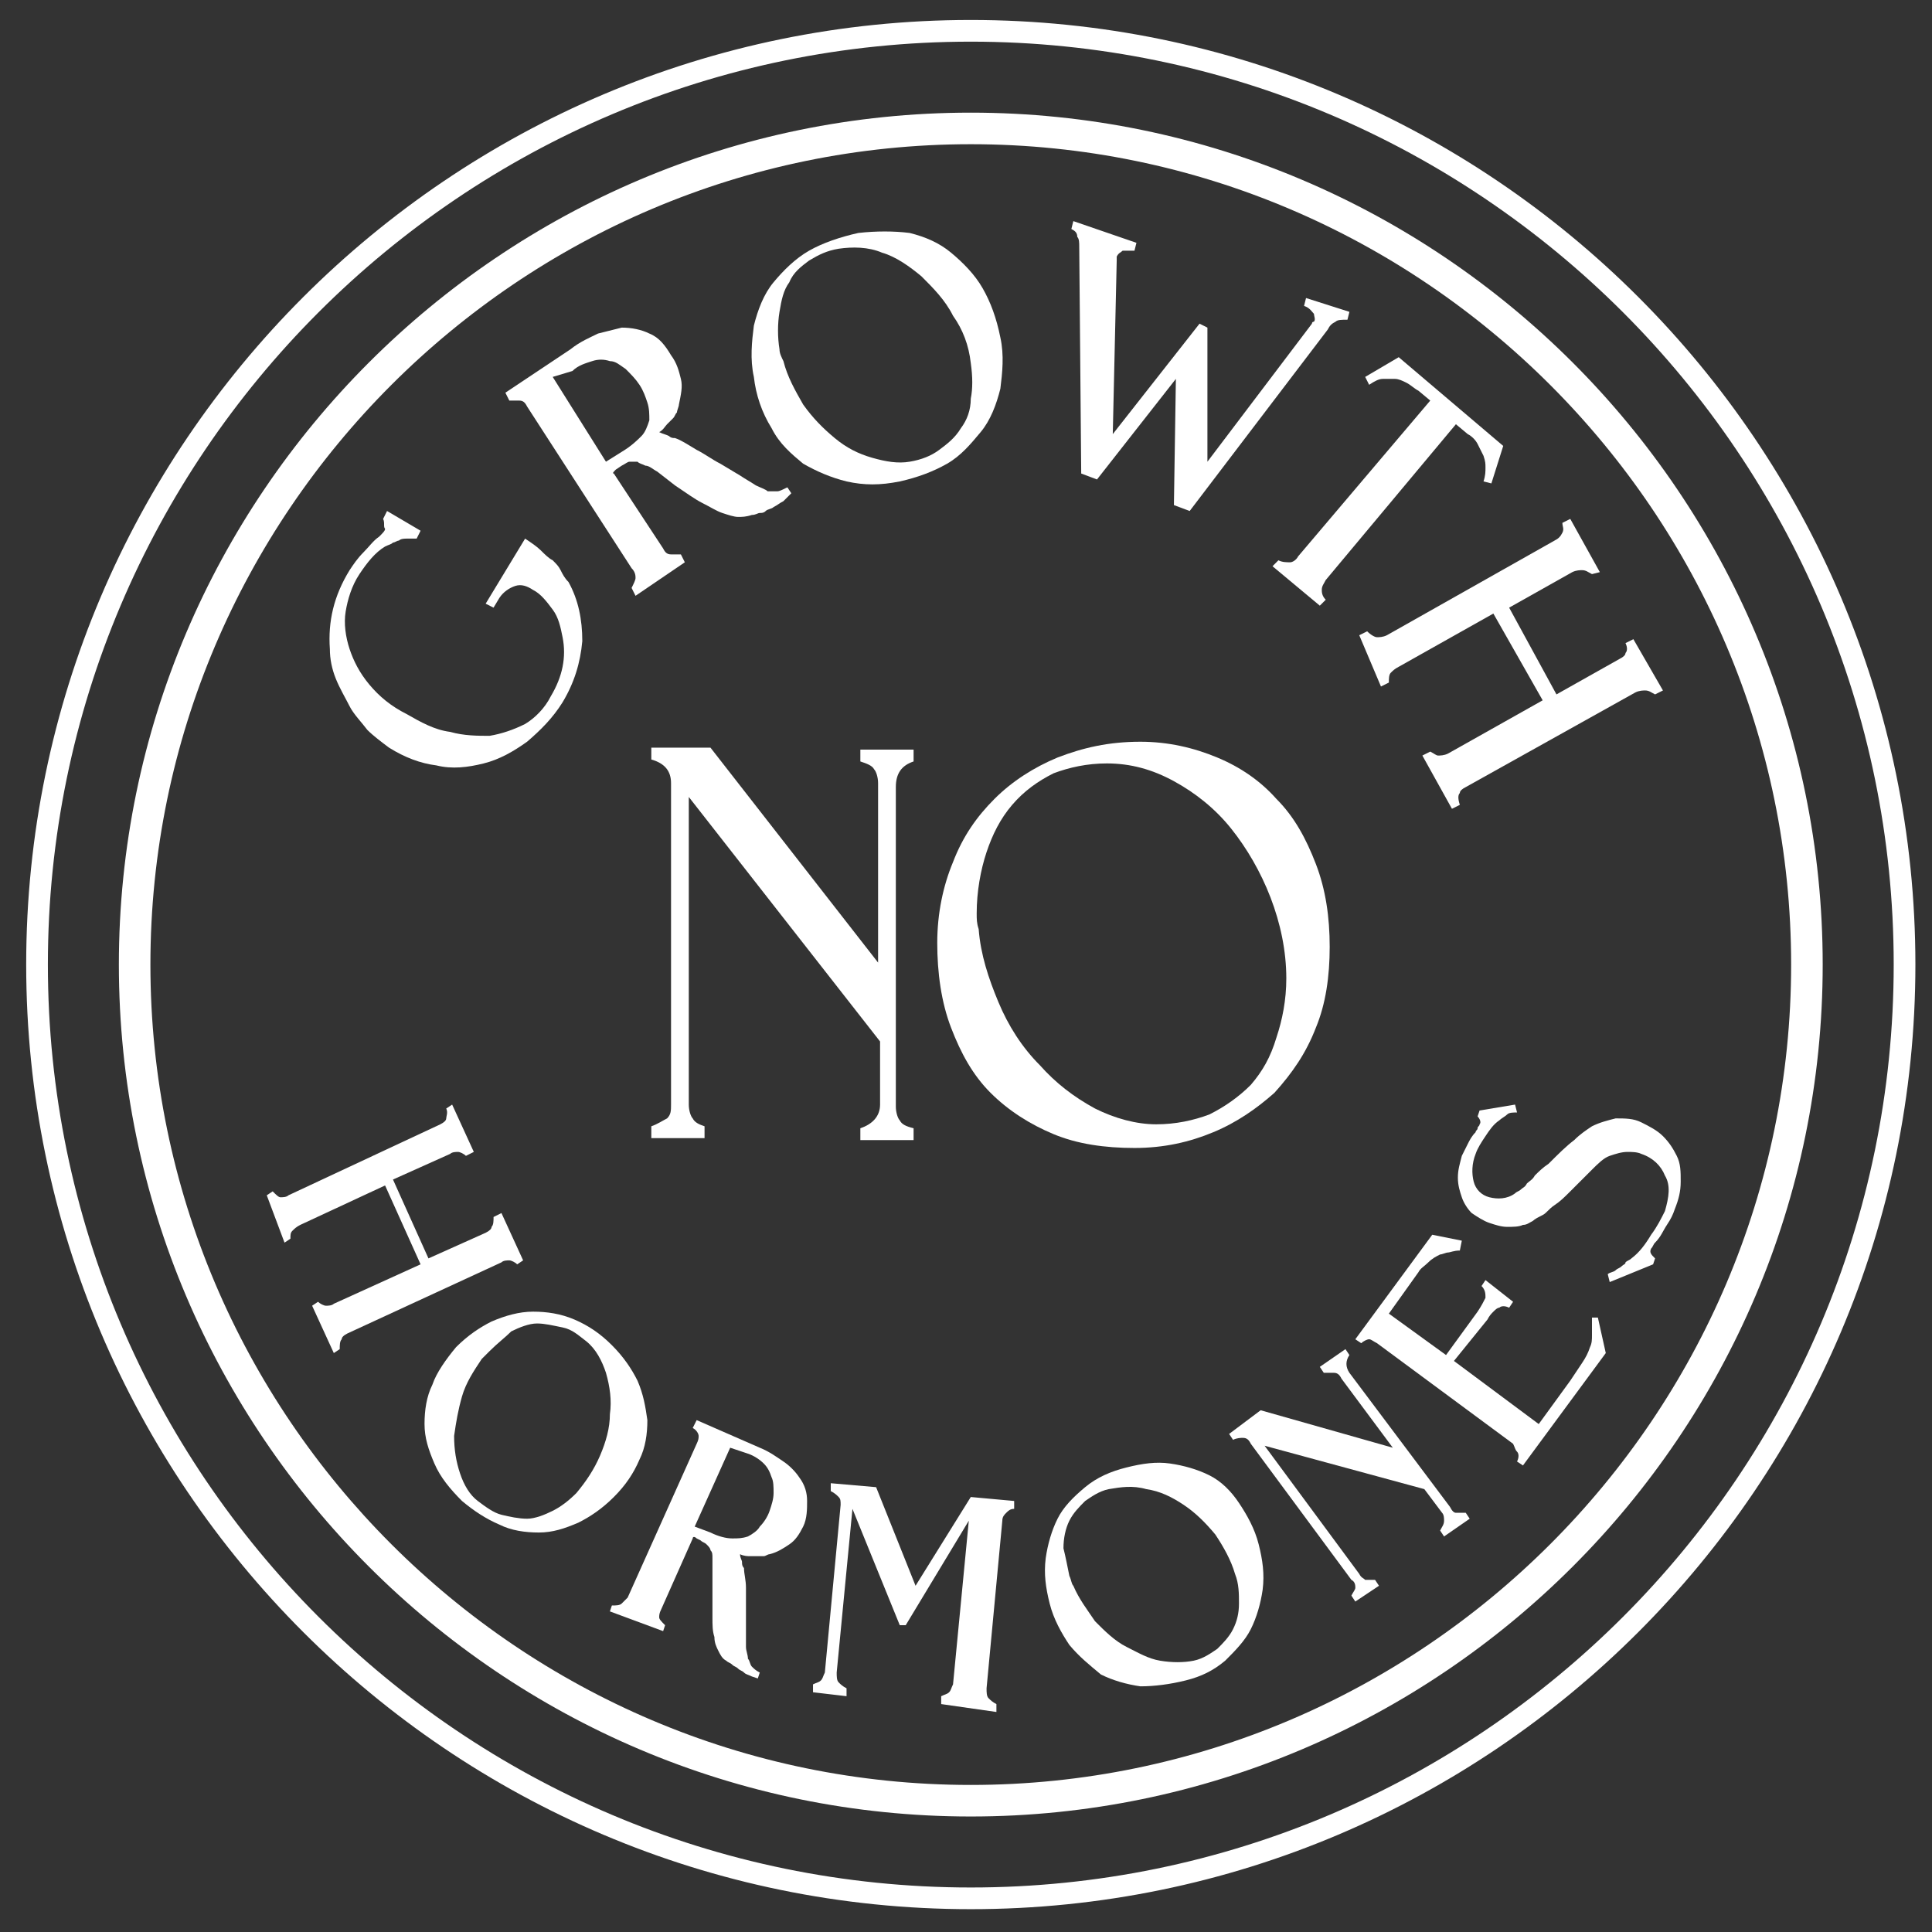 <svg xmlns="http://www.w3.org/2000/svg" fill="none" viewBox="0 0 101 101" height="101" width="101">
<rect x="0" y="0" width="101" height="101" fill="#333333" stroke="none"/>
<g clip-path="url(#clip0_93_459)">
<path fill="white" d="M50.75 94.962C26.214 94.962 6.214 74.962 6.214 50.425C6.214 25.889 26.214 5.889 50.75 5.889C75.286 5.889 95.286 25.889 95.286 50.425C95.286 74.962 75.286 94.962 50.75 94.962ZM50.75 7.539C27.142 7.539 7.863 26.817 7.863 50.425C7.863 74.034 27.142 93.312 50.75 93.312C74.358 93.312 93.636 74.034 93.636 50.425C93.636 26.817 74.358 7.539 50.75 7.539Z"></path>
<path fill="white" d="M50.75 99.807C23.534 99.807 1.369 77.642 1.369 50.425C1.369 23.209 23.534 1.044 50.75 1.044C77.967 1.044 100.132 23.209 100.132 50.425C100.132 77.642 77.967 99.807 50.75 99.807ZM50.75 2.178C24.152 2.178 2.503 23.828 2.503 50.425C2.503 77.023 24.152 98.673 50.75 98.673C77.348 98.673 98.998 77.023 98.998 50.425C98.998 23.828 77.348 2.178 50.75 2.178Z"></path>
<path fill="white" d="M34.049 59.498V58.879C34.358 58.776 34.667 58.57 34.874 58.467C35.08 58.261 35.08 58.054 35.08 57.745V40.941C35.08 40.322 34.77 39.91 34.049 39.704V39.085H37.142L45.904 50.322V40.941C45.904 40.632 45.801 40.322 45.698 40.219C45.595 40.013 45.286 39.91 44.977 39.807V39.188H47.76V39.807C47.142 40.013 46.832 40.425 46.832 41.147V57.848C46.832 58.157 46.935 58.467 47.038 58.57C47.142 58.776 47.348 58.879 47.76 58.982V59.601H44.977V58.982C45.595 58.776 46.008 58.364 46.008 57.745V54.446L36.008 41.663V57.745C36.008 58.054 36.111 58.364 36.214 58.467C36.317 58.673 36.523 58.776 36.832 58.879V59.498H34.049Z"></path>
<path fill="white" d="M48.997 49.291C48.997 47.745 49.306 46.302 49.822 45.065C50.337 43.724 51.059 42.694 51.987 41.766C52.915 40.838 54.049 40.116 55.286 39.601C56.626 39.085 57.966 38.776 59.616 38.776C61.059 38.776 62.399 39.085 63.636 39.601C64.873 40.116 65.904 40.838 66.729 41.766C67.657 42.694 68.275 43.828 68.791 45.168C69.306 46.508 69.513 47.951 69.513 49.498C69.513 51.044 69.306 52.487 68.791 53.724C68.275 55.065 67.554 56.096 66.626 57.127C65.698 57.951 64.667 58.673 63.43 59.188C62.193 59.704 60.853 60.013 59.306 60.013C57.76 60.013 56.317 59.807 55.08 59.291C53.842 58.776 52.708 58.054 51.781 57.127C50.853 56.199 50.234 55.065 49.719 53.724C49.203 52.384 48.997 50.838 48.997 49.291ZM51.059 47.745C51.059 48.054 51.059 48.261 51.162 48.57C51.265 49.91 51.678 51.147 52.193 52.384C52.708 53.621 53.43 54.755 54.358 55.683C55.183 56.611 56.111 57.333 57.245 57.951C58.275 58.467 59.409 58.776 60.44 58.776C61.471 58.776 62.399 58.57 63.224 58.261C64.049 57.848 64.77 57.333 65.389 56.714C66.007 55.992 66.42 55.271 66.729 54.24C67.038 53.312 67.245 52.281 67.245 51.147C67.245 49.704 66.935 48.261 66.42 46.92C65.904 45.58 65.183 44.343 64.358 43.312C63.533 42.281 62.502 41.456 61.368 40.838C60.234 40.219 59.1 39.91 57.863 39.91C56.832 39.91 55.904 40.116 55.08 40.425C54.255 40.838 53.533 41.353 52.915 42.075C52.296 42.797 51.884 43.621 51.574 44.549C51.265 45.477 51.059 46.611 51.059 47.745Z"></path>
<path fill="white" d="M20.028 27.127L20.234 26.714L21.987 27.745L21.781 28.157C21.575 28.157 21.471 28.157 21.265 28.157C21.162 28.157 20.956 28.157 20.853 28.261C20.75 28.261 20.647 28.364 20.544 28.364C20.441 28.467 20.337 28.467 20.131 28.57C19.616 28.879 19.203 29.395 18.791 30.013C18.379 30.632 18.173 31.353 18.07 31.972C17.966 32.59 18.07 33.312 18.276 33.931C18.482 34.549 18.791 35.168 19.307 35.786C19.822 36.405 20.441 36.92 21.265 37.333C21.987 37.745 22.709 38.157 23.533 38.261C24.255 38.467 24.977 38.467 25.595 38.467C26.214 38.364 26.832 38.157 27.451 37.848C27.966 37.539 28.482 37.023 28.791 36.405C29.1 35.889 29.307 35.374 29.41 34.858C29.513 34.343 29.513 33.828 29.41 33.312C29.307 32.797 29.203 32.281 28.894 31.869C28.585 31.456 28.276 31.044 27.863 30.838C27.554 30.632 27.245 30.529 26.935 30.632C26.626 30.735 26.317 30.941 26.111 31.25L25.801 31.766L25.389 31.559L27.451 28.157C27.76 28.364 28.07 28.57 28.276 28.776C28.482 28.982 28.688 29.188 28.894 29.291C29.1 29.498 29.203 29.601 29.307 29.807C29.41 30.013 29.513 30.219 29.719 30.425C30.234 31.353 30.441 32.384 30.441 33.518C30.337 34.652 30.028 35.683 29.41 36.714C28.894 37.539 28.276 38.157 27.554 38.776C26.832 39.291 26.111 39.704 25.286 39.91C24.461 40.116 23.637 40.219 22.812 40.013C21.987 39.91 21.162 39.601 20.337 39.085C19.925 38.776 19.513 38.467 19.203 38.157C18.894 37.745 18.482 37.333 18.276 36.92C18.07 36.508 17.76 35.992 17.554 35.477C17.348 34.962 17.245 34.446 17.245 33.931C17.142 32.487 17.451 31.147 18.276 29.807C18.482 29.498 18.688 29.188 18.997 28.879C19.307 28.57 19.513 28.261 19.822 28.054C20.028 27.848 20.131 27.745 20.131 27.642C20.028 27.539 20.131 27.333 20.028 27.127Z"></path>
<path fill="white" d="M33.224 31.147L33.018 30.735C33.121 30.529 33.224 30.322 33.224 30.219C33.224 30.116 33.224 29.91 33.018 29.704L27.554 21.25C27.451 21.044 27.348 20.941 27.142 20.941C27.038 20.941 26.832 20.941 26.626 20.941L26.42 20.529L29.822 18.261C30.337 17.848 30.853 17.642 31.265 17.436C31.678 17.333 32.09 17.23 32.502 17.127C33.018 17.127 33.533 17.23 33.946 17.436C34.461 17.642 34.77 18.054 35.08 18.57C35.389 18.982 35.492 19.395 35.595 19.807C35.698 20.219 35.595 20.632 35.492 21.147C35.492 21.25 35.389 21.456 35.389 21.559C35.286 21.663 35.286 21.766 35.183 21.869C35.08 21.972 34.977 22.075 34.873 22.178C34.77 22.281 34.667 22.487 34.461 22.59C34.667 22.694 34.77 22.694 34.977 22.797C35.08 22.9 35.183 22.9 35.286 22.9C35.595 23.003 35.904 23.209 36.42 23.518C36.832 23.724 37.245 24.034 37.657 24.24L38.688 24.858C38.997 25.065 39.203 25.168 39.513 25.374C39.719 25.477 40.028 25.58 40.131 25.683C40.337 25.683 40.441 25.683 40.647 25.683C40.75 25.683 40.956 25.58 41.162 25.477L41.368 25.786L40.956 26.199C40.75 26.302 40.647 26.405 40.441 26.508C40.337 26.611 40.131 26.611 40.028 26.714C39.925 26.817 39.822 26.817 39.719 26.817C39.616 26.817 39.513 26.92 39.306 26.92C38.997 27.023 38.791 27.023 38.585 27.023C38.379 27.023 38.069 26.92 37.76 26.817C37.451 26.714 37.142 26.508 36.729 26.302C36.317 26.096 35.904 25.786 35.286 25.374L34.358 24.652C34.152 24.549 33.946 24.343 33.739 24.343C33.533 24.24 33.43 24.24 33.327 24.137C33.224 24.137 33.018 24.137 32.915 24.137C32.812 24.137 32.709 24.24 32.502 24.343L32.193 24.549C32.09 24.652 31.987 24.755 32.09 24.755L34.667 28.673C34.77 28.879 34.873 28.982 35.08 28.982C35.183 28.982 35.389 28.982 35.595 28.982L35.801 29.395L33.224 31.147ZM28.894 19.704L31.678 24.137L32.502 23.621C33.018 23.312 33.327 23.003 33.533 22.797C33.739 22.59 33.843 22.281 33.946 21.972C33.946 21.663 33.946 21.353 33.843 21.044C33.739 20.735 33.636 20.425 33.43 20.116C33.224 19.807 33.018 19.601 32.709 19.291C32.399 19.085 32.193 18.879 31.884 18.879C31.575 18.776 31.265 18.776 30.956 18.879C30.647 18.982 30.234 19.085 29.925 19.395L28.894 19.704Z"></path>
<path fill="white" d="M39.41 19.704C39.203 18.776 39.306 17.848 39.41 17.023C39.616 16.199 39.925 15.374 40.441 14.755C40.956 14.137 41.575 13.518 42.296 13.106C43.018 12.694 43.946 12.384 44.873 12.178C45.801 12.075 46.729 12.075 47.554 12.178C48.379 12.384 49.1 12.694 49.719 13.209C50.337 13.724 50.956 14.343 51.368 15.065C51.781 15.786 52.09 16.611 52.296 17.642C52.502 18.57 52.399 19.498 52.296 20.322C52.09 21.147 51.781 21.972 51.265 22.59C50.75 23.209 50.234 23.828 49.513 24.24C48.791 24.652 47.966 24.962 47.038 25.168C46.008 25.374 45.183 25.374 44.255 25.168C43.43 24.962 42.709 24.652 41.987 24.24C41.368 23.724 40.75 23.209 40.337 22.384C39.822 21.559 39.513 20.632 39.41 19.704ZM40.75 18.261C40.75 18.467 40.853 18.673 40.956 18.879C41.162 19.704 41.575 20.425 41.987 21.147C42.502 21.869 43.018 22.384 43.636 22.9C44.255 23.415 44.873 23.724 45.595 23.931C46.317 24.137 46.935 24.24 47.554 24.137C48.172 24.034 48.688 23.828 49.1 23.518C49.513 23.209 49.925 22.9 50.234 22.384C50.544 21.972 50.75 21.456 50.75 20.838C50.853 20.322 50.853 19.704 50.75 18.982C50.647 18.054 50.337 17.23 49.822 16.508C49.41 15.683 48.791 15.065 48.172 14.446C47.554 13.931 46.832 13.415 46.111 13.209C45.389 12.9 44.564 12.9 43.843 13.003C43.224 13.106 42.812 13.312 42.296 13.621C41.884 13.931 41.471 14.24 41.265 14.755C40.956 15.168 40.853 15.683 40.75 16.302C40.647 16.92 40.647 17.642 40.75 18.261Z"></path>
<path fill="white" d="M56.008 11.972L56.111 11.559L59.41 12.694L59.307 13.106C59.101 13.106 58.894 13.106 58.688 13.106C58.585 13.209 58.482 13.209 58.379 13.415C58.379 13.518 58.379 13.518 58.379 13.621L58.173 22.694L62.709 16.92L63.121 17.127V24.137L68.585 16.92C68.585 16.817 68.688 16.817 68.688 16.817C68.791 16.714 68.688 16.508 68.688 16.405C68.585 16.302 68.482 16.096 68.173 15.992L68.276 15.58L70.544 16.302L70.441 16.714C70.132 16.714 69.925 16.714 69.822 16.817C69.616 16.92 69.513 17.023 69.41 17.23L62.193 26.714L61.369 26.405L61.472 19.807L57.348 25.065L56.523 24.755L56.42 12.9C56.42 12.694 56.42 12.487 56.317 12.384C56.317 12.178 56.214 12.075 56.008 11.972Z"></path>
<path fill="white" d="M71.368 19.704L73.121 18.673L78.585 23.312L77.966 25.271L77.554 25.168C77.657 24.858 77.657 24.652 77.657 24.446C77.657 24.24 77.657 24.137 77.554 23.828C77.451 23.621 77.348 23.415 77.245 23.209C77.141 23.003 76.935 22.797 76.729 22.694L76.111 22.178L69.306 30.322C69.203 30.529 69.1 30.632 69.1 30.838C69.1 30.941 69.1 31.147 69.306 31.353L68.997 31.663L66.523 29.601L66.832 29.291C67.038 29.395 67.245 29.395 67.451 29.395C67.554 29.395 67.76 29.291 67.863 29.085L74.77 20.941L74.152 20.425C73.946 20.322 73.739 20.116 73.533 20.013C73.327 19.91 73.121 19.807 72.915 19.807C72.709 19.807 72.502 19.807 72.296 19.807C72.09 19.807 71.884 19.91 71.575 20.116L71.368 19.704Z"></path>
<path fill="white" d="M71.059 33.209L71.472 33.003C71.678 33.209 71.884 33.312 71.987 33.312C72.09 33.312 72.296 33.312 72.502 33.209L81.265 28.261C81.472 28.157 81.575 28.054 81.678 27.848C81.781 27.642 81.678 27.539 81.678 27.333L82.09 27.127L83.636 29.91L83.224 30.013C83.018 29.91 82.915 29.807 82.709 29.807C82.606 29.807 82.399 29.807 82.193 29.91L78.894 31.766L81.368 36.302L84.667 34.446C84.874 34.343 84.977 34.24 84.977 34.137C85.08 34.034 85.08 33.828 84.977 33.621L85.389 33.415L86.935 36.096L86.523 36.302C86.317 36.199 86.214 36.096 86.007 36.096C85.904 36.096 85.698 36.096 85.492 36.199L76.626 41.147C76.42 41.25 76.317 41.353 76.317 41.456C76.214 41.559 76.214 41.766 76.317 42.075L75.904 42.281L74.358 39.498L74.77 39.291C74.977 39.395 75.08 39.498 75.183 39.498C75.286 39.498 75.492 39.498 75.698 39.395L80.647 36.611L78.069 32.075L73.121 34.858C72.915 34.962 72.812 35.065 72.709 35.168C72.606 35.271 72.606 35.477 72.606 35.683L72.193 35.889L71.059 33.209Z"></path>
<path fill="white" d="M13.946 62.487L14.255 62.281C14.461 62.487 14.564 62.59 14.668 62.59C14.771 62.59 14.977 62.59 15.08 62.487L23.018 58.776C23.224 58.673 23.327 58.57 23.327 58.467C23.327 58.364 23.43 58.157 23.327 57.951L23.637 57.745L24.77 60.219L24.358 60.425C24.255 60.322 24.049 60.219 23.946 60.219C23.843 60.219 23.637 60.219 23.533 60.322L20.544 61.663L22.399 65.786L25.389 64.446C25.595 64.343 25.698 64.24 25.698 64.137C25.802 64.034 25.802 63.828 25.802 63.621L26.214 63.415L27.348 65.889L27.039 66.096C26.936 65.993 26.729 65.889 26.626 65.889C26.523 65.889 26.317 65.889 26.214 65.993L18.173 69.704C17.966 69.807 17.863 69.91 17.863 70.013C17.76 70.116 17.76 70.322 17.76 70.529L17.451 70.735L16.317 68.26L16.626 68.054C16.729 68.157 16.936 68.26 17.039 68.26C17.142 68.26 17.348 68.26 17.451 68.157L21.987 66.096L20.131 61.972L15.698 64.034C15.492 64.137 15.389 64.24 15.286 64.343C15.183 64.446 15.183 64.549 15.183 64.755L14.874 64.962L13.946 62.487Z"></path>
<path fill="white" d="M23.843 70.425C24.461 69.807 25.08 69.395 25.698 69.085C26.42 68.776 27.142 68.57 27.863 68.57C28.585 68.57 29.307 68.673 30.028 68.982C30.75 69.291 31.369 69.704 31.987 70.322C32.606 70.941 33.018 71.559 33.327 72.178C33.637 72.9 33.74 73.518 33.843 74.24C33.843 74.962 33.74 75.683 33.431 76.302C33.121 77.023 32.709 77.642 32.09 78.26C31.472 78.879 30.853 79.291 30.235 79.601C29.513 79.91 28.894 80.116 28.173 80.116C27.451 80.116 26.729 80.013 26.111 79.704C25.389 79.395 24.771 78.982 24.152 78.467C23.534 77.848 23.018 77.23 22.709 76.508C22.399 75.786 22.193 75.168 22.193 74.446C22.193 73.725 22.297 73.003 22.606 72.384C22.812 71.766 23.327 71.044 23.843 70.425ZM25.595 70.632C25.492 70.735 25.286 70.941 25.183 71.044C24.771 71.663 24.358 72.281 24.152 73.003C23.946 73.725 23.843 74.343 23.74 75.065C23.74 75.786 23.843 76.405 24.049 77.023C24.255 77.642 24.564 78.157 24.977 78.467C25.389 78.776 25.802 79.085 26.214 79.188C26.626 79.291 27.142 79.395 27.554 79.395C27.967 79.395 28.482 79.188 28.894 78.982C29.307 78.776 29.719 78.467 30.131 78.054C30.647 77.436 31.059 76.817 31.369 76.096C31.678 75.374 31.884 74.652 31.884 73.931C31.987 73.209 31.884 72.487 31.678 71.766C31.472 71.147 31.162 70.529 30.647 70.116C30.235 69.807 29.925 69.498 29.41 69.395C28.894 69.291 28.482 69.188 28.07 69.188C27.657 69.188 27.142 69.395 26.729 69.601C26.42 69.91 26.008 70.219 25.595 70.632Z"></path>
<path fill="white" d="M31.884 84.24L31.987 83.931C32.193 83.931 32.399 83.931 32.502 83.828C32.605 83.724 32.709 83.621 32.812 83.518L36.42 75.477C36.523 75.271 36.523 75.168 36.523 75.065C36.523 74.962 36.42 74.755 36.214 74.652L36.42 74.24L39.719 75.683C40.234 75.889 40.647 76.199 40.956 76.405C41.265 76.611 41.575 76.92 41.781 77.23C42.09 77.642 42.193 78.054 42.193 78.467C42.193 78.879 42.193 79.394 41.987 79.807C41.781 80.219 41.575 80.529 41.265 80.735C40.956 80.941 40.647 81.147 40.234 81.25C40.131 81.25 40.028 81.353 39.925 81.353C39.822 81.353 39.719 81.353 39.616 81.353C39.513 81.353 39.41 81.353 39.203 81.353C39.1 81.353 38.894 81.353 38.688 81.25C38.688 81.456 38.791 81.559 38.791 81.663C38.791 81.766 38.791 81.869 38.894 81.972C38.894 82.281 38.997 82.59 38.997 83.003C38.997 83.415 38.997 83.828 38.997 84.24V85.271C38.997 85.58 38.997 85.786 38.997 86.096C38.997 86.302 39.1 86.508 39.1 86.714C39.203 86.817 39.203 87.023 39.306 87.126C39.41 87.23 39.513 87.333 39.719 87.436L39.616 87.745L39.306 87.642C39.1 87.539 38.997 87.539 38.894 87.436C38.791 87.333 38.688 87.333 38.585 87.23C38.482 87.126 38.379 87.126 38.276 87.023C38.172 86.92 38.069 86.92 37.966 86.817C37.76 86.714 37.657 86.508 37.554 86.302C37.451 86.096 37.348 85.889 37.348 85.58C37.245 85.271 37.245 84.962 37.245 84.549C37.245 84.137 37.245 83.621 37.245 83.106V82.075C37.245 81.869 37.245 81.663 37.245 81.456C37.245 81.25 37.245 81.147 37.142 81.044C37.142 80.941 37.038 80.838 36.935 80.735C36.832 80.632 36.729 80.632 36.626 80.529L36.42 80.425C36.317 80.322 36.214 80.322 36.214 80.425L34.564 84.137C34.461 84.343 34.461 84.446 34.461 84.549C34.461 84.652 34.564 84.755 34.77 84.962L34.667 85.271L31.884 84.24ZM38.172 75.683L36.317 79.807L37.142 80.116C37.554 80.322 37.966 80.425 38.276 80.425C38.585 80.425 38.791 80.425 39.1 80.322C39.306 80.219 39.616 80.013 39.719 79.807C39.925 79.601 40.131 79.291 40.234 78.982C40.337 78.673 40.441 78.364 40.441 78.054C40.441 77.745 40.441 77.436 40.337 77.23C40.234 76.92 40.131 76.714 39.925 76.508C39.719 76.302 39.41 76.096 39.1 75.993L38.172 75.683Z"></path>
<path fill="white" d="M42.502 88.467V88.054C42.709 87.951 42.812 87.951 42.915 87.848C43.018 87.745 43.018 87.642 43.121 87.436L43.946 78.673C43.946 78.467 43.946 78.364 43.843 78.26C43.74 78.157 43.636 78.054 43.43 77.951V77.539L45.801 77.745L47.863 82.9L50.75 78.26L53.018 78.467V78.879C52.812 78.879 52.709 78.982 52.605 79.085C52.502 79.188 52.399 79.291 52.399 79.498L51.575 88.26C51.575 88.467 51.575 88.673 51.678 88.776C51.781 88.879 51.884 88.982 52.09 89.085V89.498L49.203 89.085V88.673C49.41 88.57 49.513 88.57 49.616 88.467C49.719 88.364 49.719 88.26 49.822 88.054L50.647 79.498L47.348 84.962H47.038L44.564 78.879L43.74 87.436C43.74 87.642 43.74 87.848 43.843 87.951C43.946 88.054 44.049 88.157 44.255 88.26V88.673L42.502 88.467Z"></path>
<path fill="white" d="M54.874 83.828C54.667 83.003 54.564 82.281 54.667 81.456C54.77 80.735 54.977 80.013 55.286 79.395C55.595 78.776 56.111 78.26 56.729 77.745C57.348 77.23 58.069 76.92 58.894 76.714C59.719 76.508 60.441 76.405 61.162 76.508C61.884 76.611 62.605 76.817 63.224 77.126C63.843 77.436 64.358 77.951 64.77 78.57C65.183 79.188 65.595 79.91 65.801 80.735C66.008 81.559 66.111 82.281 66.008 83.106C65.904 83.828 65.698 84.549 65.389 85.168C65.08 85.786 64.564 86.302 64.049 86.817C63.43 87.333 62.812 87.642 61.987 87.848C61.162 88.054 60.337 88.157 59.616 88.157C58.894 88.054 58.173 87.848 57.554 87.539C56.935 87.023 56.42 86.611 55.904 85.993C55.492 85.374 55.08 84.652 54.874 83.828ZM55.904 82.384C56.008 82.59 56.008 82.797 56.111 82.9C56.42 83.621 56.832 84.137 57.245 84.755C57.76 85.271 58.276 85.786 58.894 86.096C59.513 86.405 60.028 86.714 60.647 86.817C61.265 86.92 61.884 86.92 62.399 86.817C62.915 86.714 63.327 86.405 63.636 86.199C63.946 85.889 64.255 85.58 64.461 85.168C64.667 84.755 64.77 84.343 64.77 83.828C64.77 83.312 64.77 82.797 64.564 82.281C64.358 81.559 63.946 80.838 63.533 80.219C63.018 79.601 62.502 79.085 61.884 78.673C61.265 78.26 60.647 77.951 59.925 77.848C59.203 77.642 58.585 77.745 57.966 77.848C57.451 77.951 57.038 78.26 56.729 78.467C56.42 78.776 56.111 79.085 55.904 79.498C55.698 79.91 55.595 80.425 55.595 80.941C55.698 81.353 55.801 81.869 55.904 82.384Z"></path>
<path fill="white" d="M70.853 83.725L70.647 83.415C70.75 83.209 70.853 83.106 70.853 83.003C70.853 82.9 70.853 82.694 70.647 82.59L65.389 75.477C65.286 75.271 65.183 75.168 64.977 75.168C64.873 75.168 64.667 75.168 64.461 75.271L64.255 74.962L65.904 73.724L72.812 75.683L70.131 72.075C70.028 71.869 69.925 71.766 69.719 71.766C69.616 71.766 69.409 71.766 69.203 71.766L68.997 71.456L70.337 70.529L70.543 70.838C70.337 71.147 70.337 71.456 70.543 71.766L75.801 78.776C75.904 78.982 76.007 79.085 76.111 79.085C76.214 79.085 76.42 79.085 76.626 79.085L76.832 79.395L75.492 80.322L75.286 80.013C75.389 79.807 75.492 79.704 75.492 79.498C75.492 79.394 75.492 79.188 75.389 79.085L74.461 77.848L66.111 75.58L71.059 82.281C71.162 82.487 71.265 82.487 71.368 82.59C71.471 82.59 71.678 82.59 71.884 82.59L72.09 82.9L70.853 83.725Z"></path>
<path fill="white" d="M79.616 76.611L79.307 76.405C79.41 76.199 79.41 75.993 79.307 75.889C79.204 75.786 79.204 75.683 79.1 75.477L71.987 70.219C71.781 70.116 71.678 70.013 71.575 70.013C71.472 70.013 71.265 70.116 71.162 70.219L70.853 70.013L74.874 64.549L76.42 64.859L76.317 65.374C76.008 65.374 75.802 65.477 75.698 65.477C75.595 65.477 75.389 65.58 75.286 65.58C75.08 65.683 74.874 65.786 74.668 65.993C74.461 66.199 74.255 66.302 74.152 66.508L72.606 68.673L75.595 70.838L77.245 68.57C77.451 68.26 77.554 68.054 77.657 67.848C77.657 67.642 77.657 67.436 77.451 67.23L77.657 66.92L79.1 68.054L78.894 68.364C78.688 68.26 78.482 68.26 78.379 68.364C78.276 68.364 78.173 68.467 78.07 68.57C77.966 68.673 77.863 68.776 77.76 68.982L76.008 71.147L80.441 74.446L82.09 72.178C82.296 71.869 82.502 71.559 82.709 71.25C82.915 70.941 83.018 70.735 83.121 70.425C83.224 70.219 83.224 70.013 83.224 69.807C83.224 69.601 83.224 69.291 83.224 68.879H83.533L83.946 70.735L79.616 76.611Z"></path>
<path fill="white" d="M84.152 67.023L84.049 66.611C84.152 66.508 84.358 66.508 84.461 66.405C84.564 66.302 84.668 66.302 84.771 66.199C84.874 66.096 84.977 66.096 84.977 65.993C85.08 65.889 85.183 65.889 85.286 65.786C85.698 65.477 86.008 65.065 86.317 64.549C86.626 64.137 86.832 63.724 87.039 63.312C87.245 62.59 87.348 61.972 87.039 61.456C86.832 60.941 86.42 60.529 85.802 60.322C85.595 60.219 85.286 60.219 85.08 60.219C84.771 60.219 84.461 60.322 84.152 60.425C83.843 60.529 83.534 60.838 83.224 61.147L82.09 62.281C81.781 62.59 81.575 62.797 81.265 63.003C80.956 63.209 80.853 63.415 80.647 63.518C80.441 63.621 80.234 63.724 80.131 63.828C79.925 63.931 79.822 64.034 79.616 64.034C79.41 64.137 79.1 64.137 78.791 64.137C78.482 64.137 78.173 64.034 77.863 63.931C77.554 63.828 77.245 63.621 76.936 63.415C76.729 63.209 76.523 62.9 76.42 62.59C76.317 62.281 76.214 61.972 76.214 61.559C76.214 61.147 76.317 60.838 76.42 60.425C76.523 60.219 76.626 60.013 76.729 59.807C76.832 59.601 76.936 59.395 77.142 59.188C77.142 59.085 77.245 59.085 77.245 58.982C77.245 58.879 77.348 58.879 77.348 58.776C77.451 58.673 77.348 58.467 77.245 58.364L77.348 58.054L79.204 57.745L79.307 58.157C79.1 58.157 78.894 58.157 78.791 58.261C78.688 58.364 78.482 58.467 78.379 58.57C78.07 58.776 77.863 59.085 77.657 59.395C77.451 59.704 77.245 60.013 77.142 60.322C76.936 60.838 76.936 61.353 77.039 61.766C77.142 62.178 77.451 62.487 77.863 62.59C78.276 62.694 78.791 62.694 79.204 62.384C79.307 62.281 79.41 62.281 79.513 62.178C79.616 62.075 79.719 62.075 79.822 61.869C79.925 61.766 80.131 61.663 80.234 61.456C80.441 61.25 80.647 61.044 80.956 60.838C81.472 60.322 81.884 59.91 82.296 59.601C82.606 59.291 82.915 59.085 83.224 58.879C83.637 58.673 84.049 58.57 84.461 58.467C84.977 58.467 85.389 58.467 85.802 58.673C86.214 58.879 86.626 59.085 86.936 59.395C87.245 59.704 87.451 60.013 87.657 60.425C87.863 60.838 87.863 61.25 87.863 61.766C87.863 62.281 87.76 62.694 87.554 63.209C87.451 63.518 87.348 63.724 87.142 64.034C86.936 64.343 86.832 64.652 86.523 64.962C86.42 65.065 86.42 65.168 86.317 65.271C86.214 65.477 86.317 65.58 86.523 65.786L86.42 66.096L84.152 67.023Z"></path>
</g>
<defs>
<clipPath id="clip0_93_459">
<rect transform="translate(0.75 0.425)" fill="white" height="100" width="100"></rect>
</clipPath>
</defs>
</svg>

